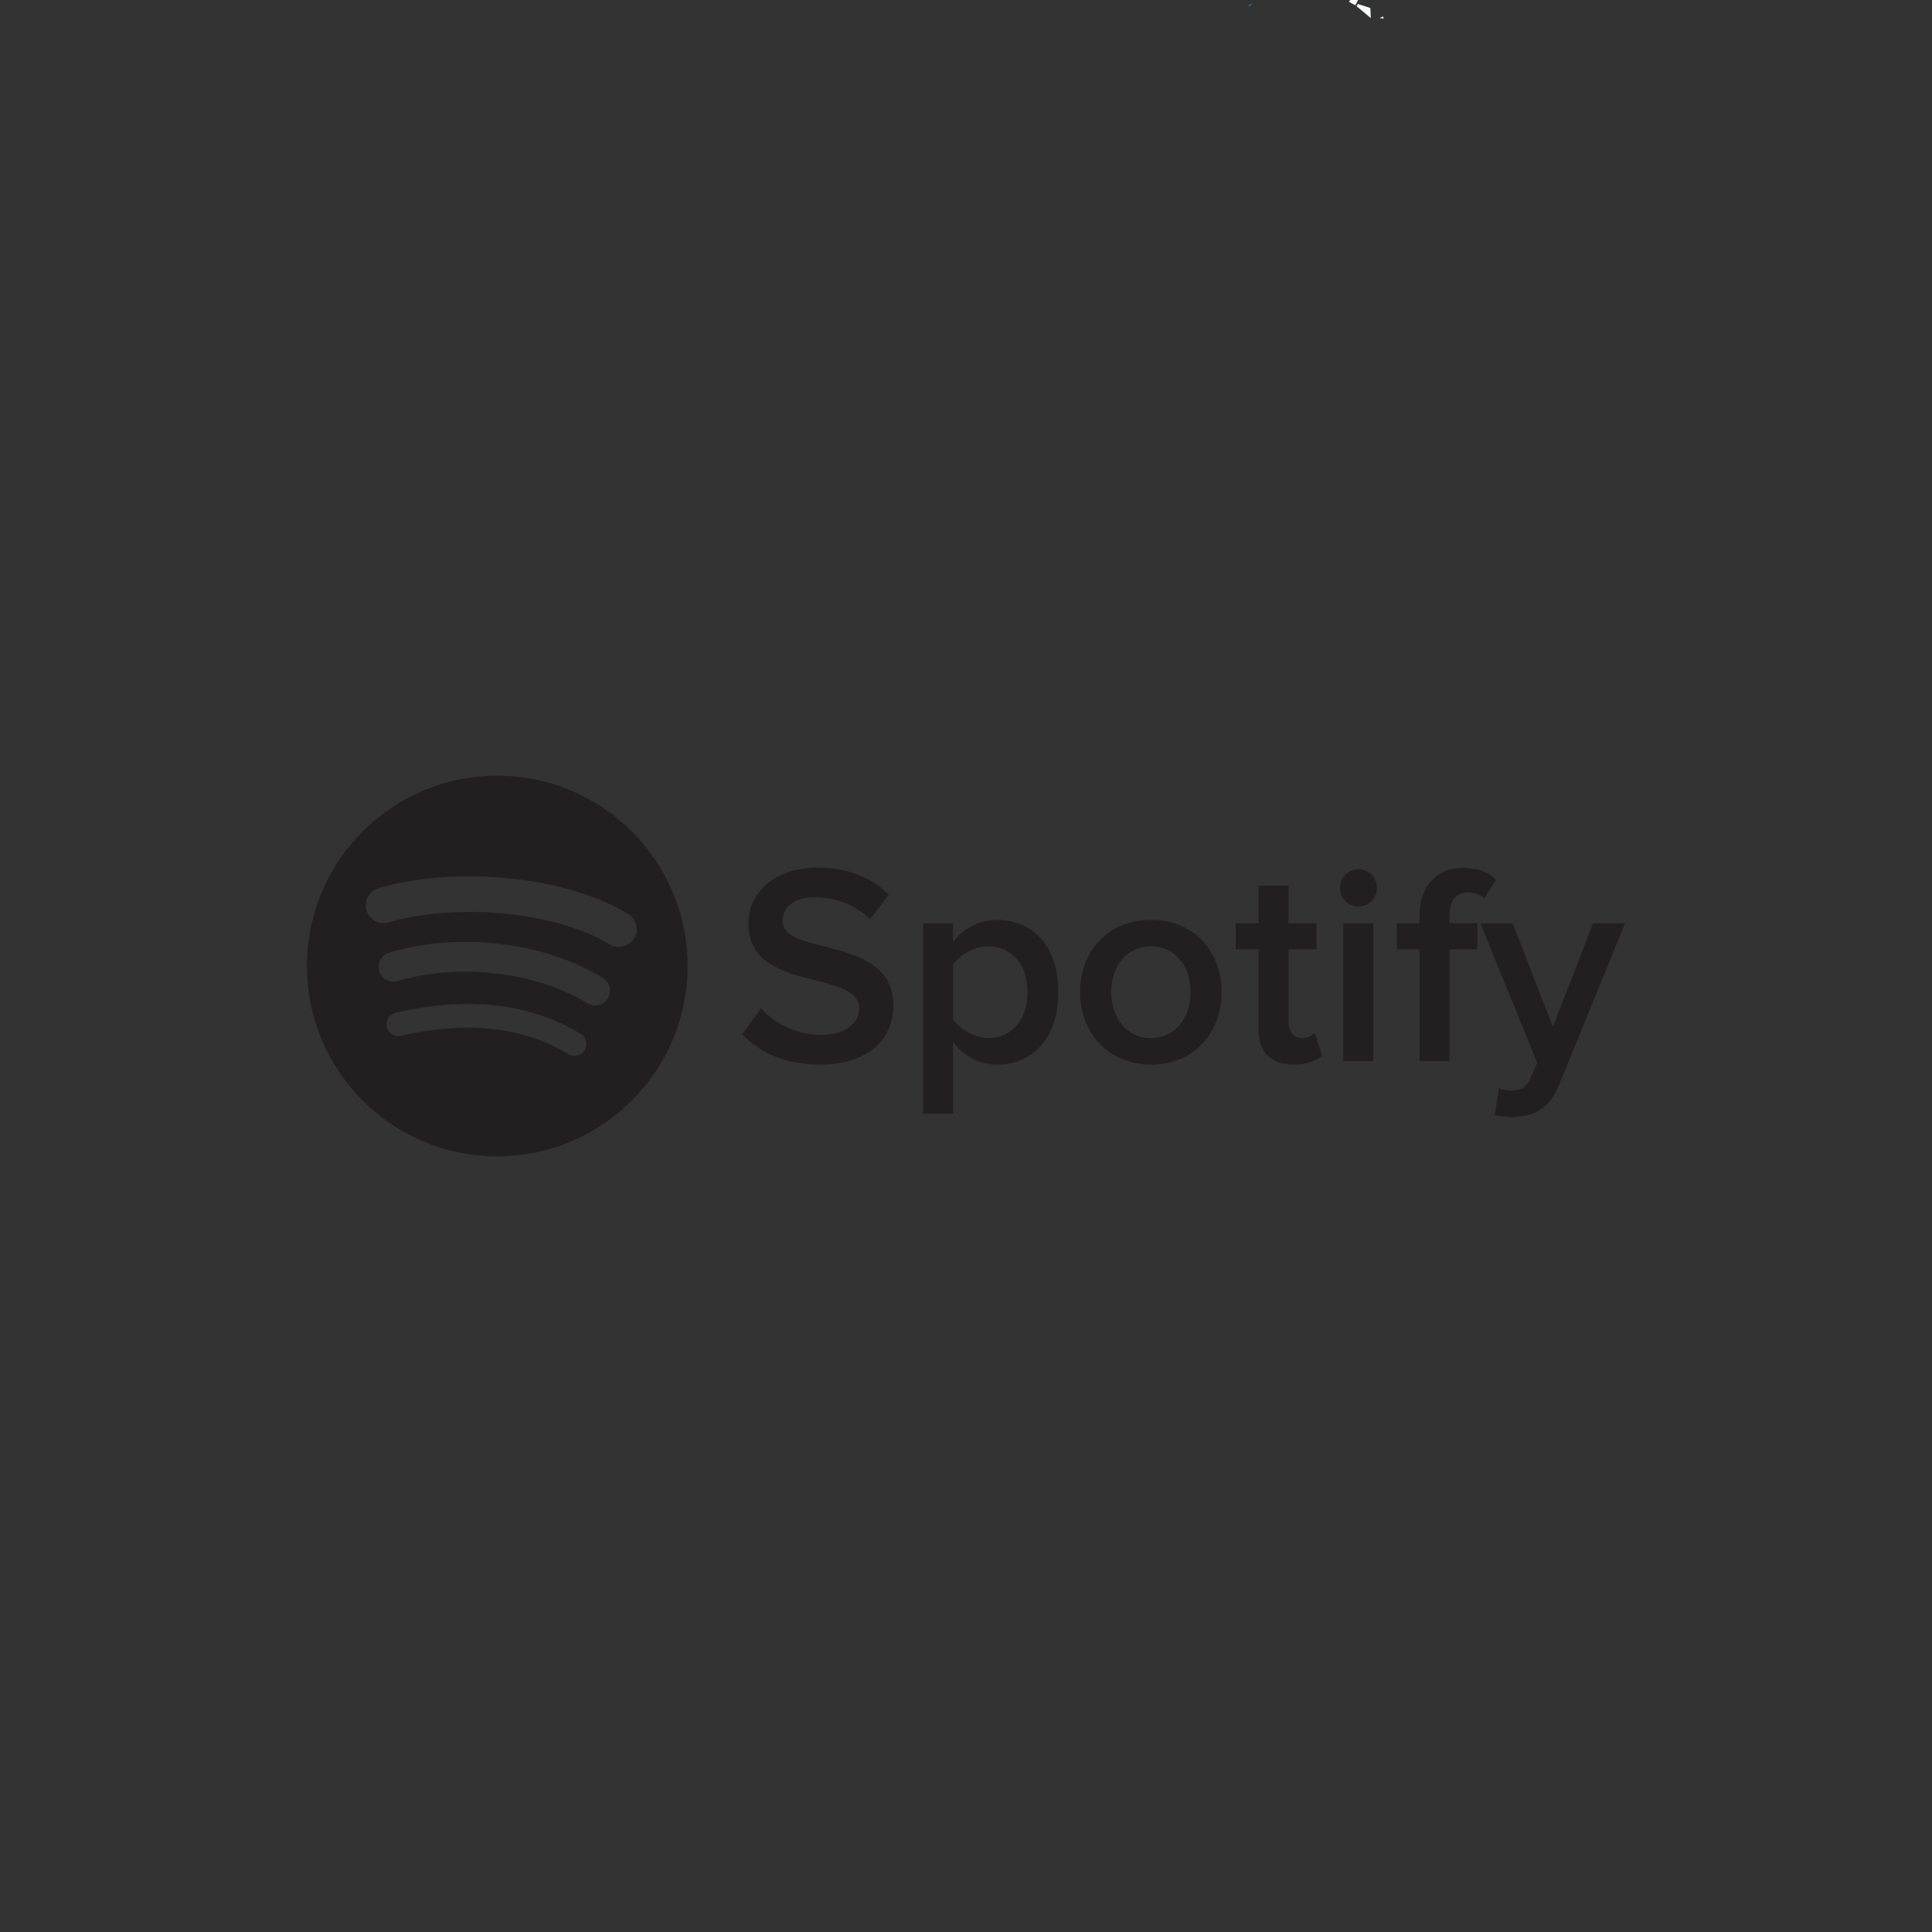 <?xml version="1.0" encoding="UTF-8"?>
<svg xmlns="http://www.w3.org/2000/svg" id="Capa_1" data-name="Capa 1" viewBox="0 0 1000 1000">
  <rect x="0" y="0" width="1000" height="1000" fill="#333333" stroke="none"/>
  <defs>
    <style>
      .cls-1 {
        fill: #f4fbfa;
      }

      .cls-2 {
        fill: #231f20;
      }

      .cls-3 {
        fill: #1b8ec9;
      }

      .cls-4 {
        fill: #1997d4;
      }
    </style>
  </defs>
  <g>
    <path class="cls-2" d="m257.37,401.49c-54.4,0-98.51,44.1-98.51,98.51s44.11,98.51,98.51,98.51,98.51-44.1,98.51-98.51-44.1-98.51-98.51-98.51m45.18,142.09c-1.77,2.9-5.55,3.81-8.44,2.04-23.14-14.14-52.25-17.33-86.54-9.49-3.3.75-6.6-1.32-7.35-4.62-.76-3.3,1.31-6.6,4.62-7.36,37.52-8.57,69.72-4.89,95.68,10.98,2.9,1.76,3.81,5.55,2.04,8.45m12.05-26.83c-2.23,3.61-6.96,4.75-10.57,2.53-26.48-16.28-66.84-20.99-98.16-11.48-4.06,1.22-8.35-1.07-9.59-5.12-1.23-4.06,1.07-8.34,5.12-9.58,35.78-10.86,80.26-5.6,110.67,13.09,3.61,2.22,4.75,6.95,2.52,10.56m1.04-27.93c-31.75-18.86-84.14-20.6-114.45-11.39-4.86,1.48-10.02-1.27-11.49-6.14-1.47-4.87,1.27-10.01,6.14-11.5,34.8-10.56,92.65-8.52,129.2,13.18,4.38,2.6,5.82,8.25,3.22,12.62-2.6,4.38-8.26,5.82-12.63,3.22"></path>
    <path class="cls-2" d="m384.1,535.36l9.75-13.44c6.66,7.23,17.45,13.74,31.18,13.74s19.65-6.95,19.65-13.6c0-20.69-57.33-7.83-57.33-44.03,0-16.4,14.18-28.96,35.9-28.96,15.22,0,27.78,5.02,36.79,13.89l-9.75,12.86c-7.83-7.83-18.32-11.38-28.67-11.38s-16.55,5.02-16.55,12.26c0,18.47,57.33,7.09,57.33,43.74,0,16.4-11.67,30.59-38.13,30.59-18.17,0-31.32-6.51-40.19-15.67"></path>
    <path class="cls-2" d="m493.3,539.36v37.09h-15.51v-98.55h15.51v9.75c5.32-7.09,13.59-11.53,22.9-11.53,18.47,0,31.62,13.89,31.62,37.39s-13.15,37.53-31.62,37.53c-9.02,0-16.99-4.14-22.9-11.68m38.57-25.86c0-13.89-7.98-23.64-20.24-23.64-7.24,0-14.78,4.14-18.32,9.46v28.22c3.4,5.32,11.08,9.75,18.32,9.75,12.26,0,20.24-9.9,20.24-23.79"></path>
    <path class="cls-2" d="m559.06,513.5c0-20.54,13.89-37.39,36.65-37.39s36.64,16.85,36.64,37.39-13.9,37.53-36.64,37.53-36.65-17.14-36.65-37.53m57.19,0c0-12.56-7.24-23.64-20.53-23.64s-20.55,11.08-20.55,23.64,7.39,23.79,20.55,23.79,20.53-11.08,20.53-23.79"></path>
    <path class="cls-2" d="m651.42,532.56v-41.23h-11.82v-13.44h11.82v-19.51h15.51v19.51h14.48v13.44h-14.48v37.39c0,4.88,2.37,8.57,6.8,8.57,2.96,0,5.62-1.34,6.8-2.66l3.69,11.82c-2.8,2.52-7.39,4.58-14.48,4.58-12.12,0-18.32-6.5-18.32-18.47"></path>
    <path class="cls-2" d="m693.53,459.57c0-5.32,4.29-9.61,9.61-9.61s9.6,4.29,9.6,9.61-4.28,9.6-9.6,9.6-9.61-4.28-9.61-9.6m1.77,18.32h15.52v71.37h-15.52v-71.37Z"></path>
    <path class="cls-2" d="m734.75,549.25v-57.92h-11.82v-13.44h11.82v-3.99c0-15.51,9.01-24.68,22.46-24.68,6.5,0,12.86,1.63,17.13,6.21l-6.06,9.6c-2.07-1.92-4.73-3.1-8.13-3.1-6.2,0-9.9,3.99-9.9,11.96v3.99h14.48v13.44h-14.48v57.92h-15.51Z"></path>
    <path class="cls-2" d="m775.84,563.29c1.63.74,4.14,1.18,5.91,1.18,5.03,0,8.28-1.48,10.35-6.2l3.54-8.13-29.4-72.26h16.69l20.84,53.5,20.83-53.5h16.55l-34.43,84.23c-4.88,12.11-13.3,15.95-24.38,16.1-2.21,0-6.64-.45-8.71-1.04l2.21-13.89Z"></path>
  </g>
  <path class="cls-1" d="m709.54,9.39c-2.46-2.06-4.92-4.12-7.37-6.18.27-.47.54-.95.65-1.15,2.23.72,4.28,1.38,6.47,2.08.08,1.67.16,3.46.25,5.25Z"></path>
  <path class="cls-1" d="m701.57,2.73c-1.12-.59-2.24-1.18-3.36-1.77.54-.82,1.08-1.65,1.65-2.52.58.23,1.22.54,1.9.74.57.17,1.18.21,1.45.25-.58,1.18-1.11,2.24-1.64,3.3Z"></path>
  <path class="cls-1" d="m714.07,9.39c.6-.3,1.2-.6,1.8-.89.11.37.22.74.33,1.1-.71-.07-1.42-.14-2.12-.21h0Z"></path>
  <path class="cls-3" d="m648.42,1.63c-.56.52-1.12,1.03-1.68,1.55,0,0-.01-.01-.01-.01-.01-.21-.02-.42-.04-.64.58-.3,1.15-.6,1.73-.9Z"></path>
  <path class="cls-4" d="m646.69,2.52c.01.21.02.42.04.64-.18-.17-.36-.34-.54-.51.15-.13.32-.17.51-.13Z"></path>
</svg>

